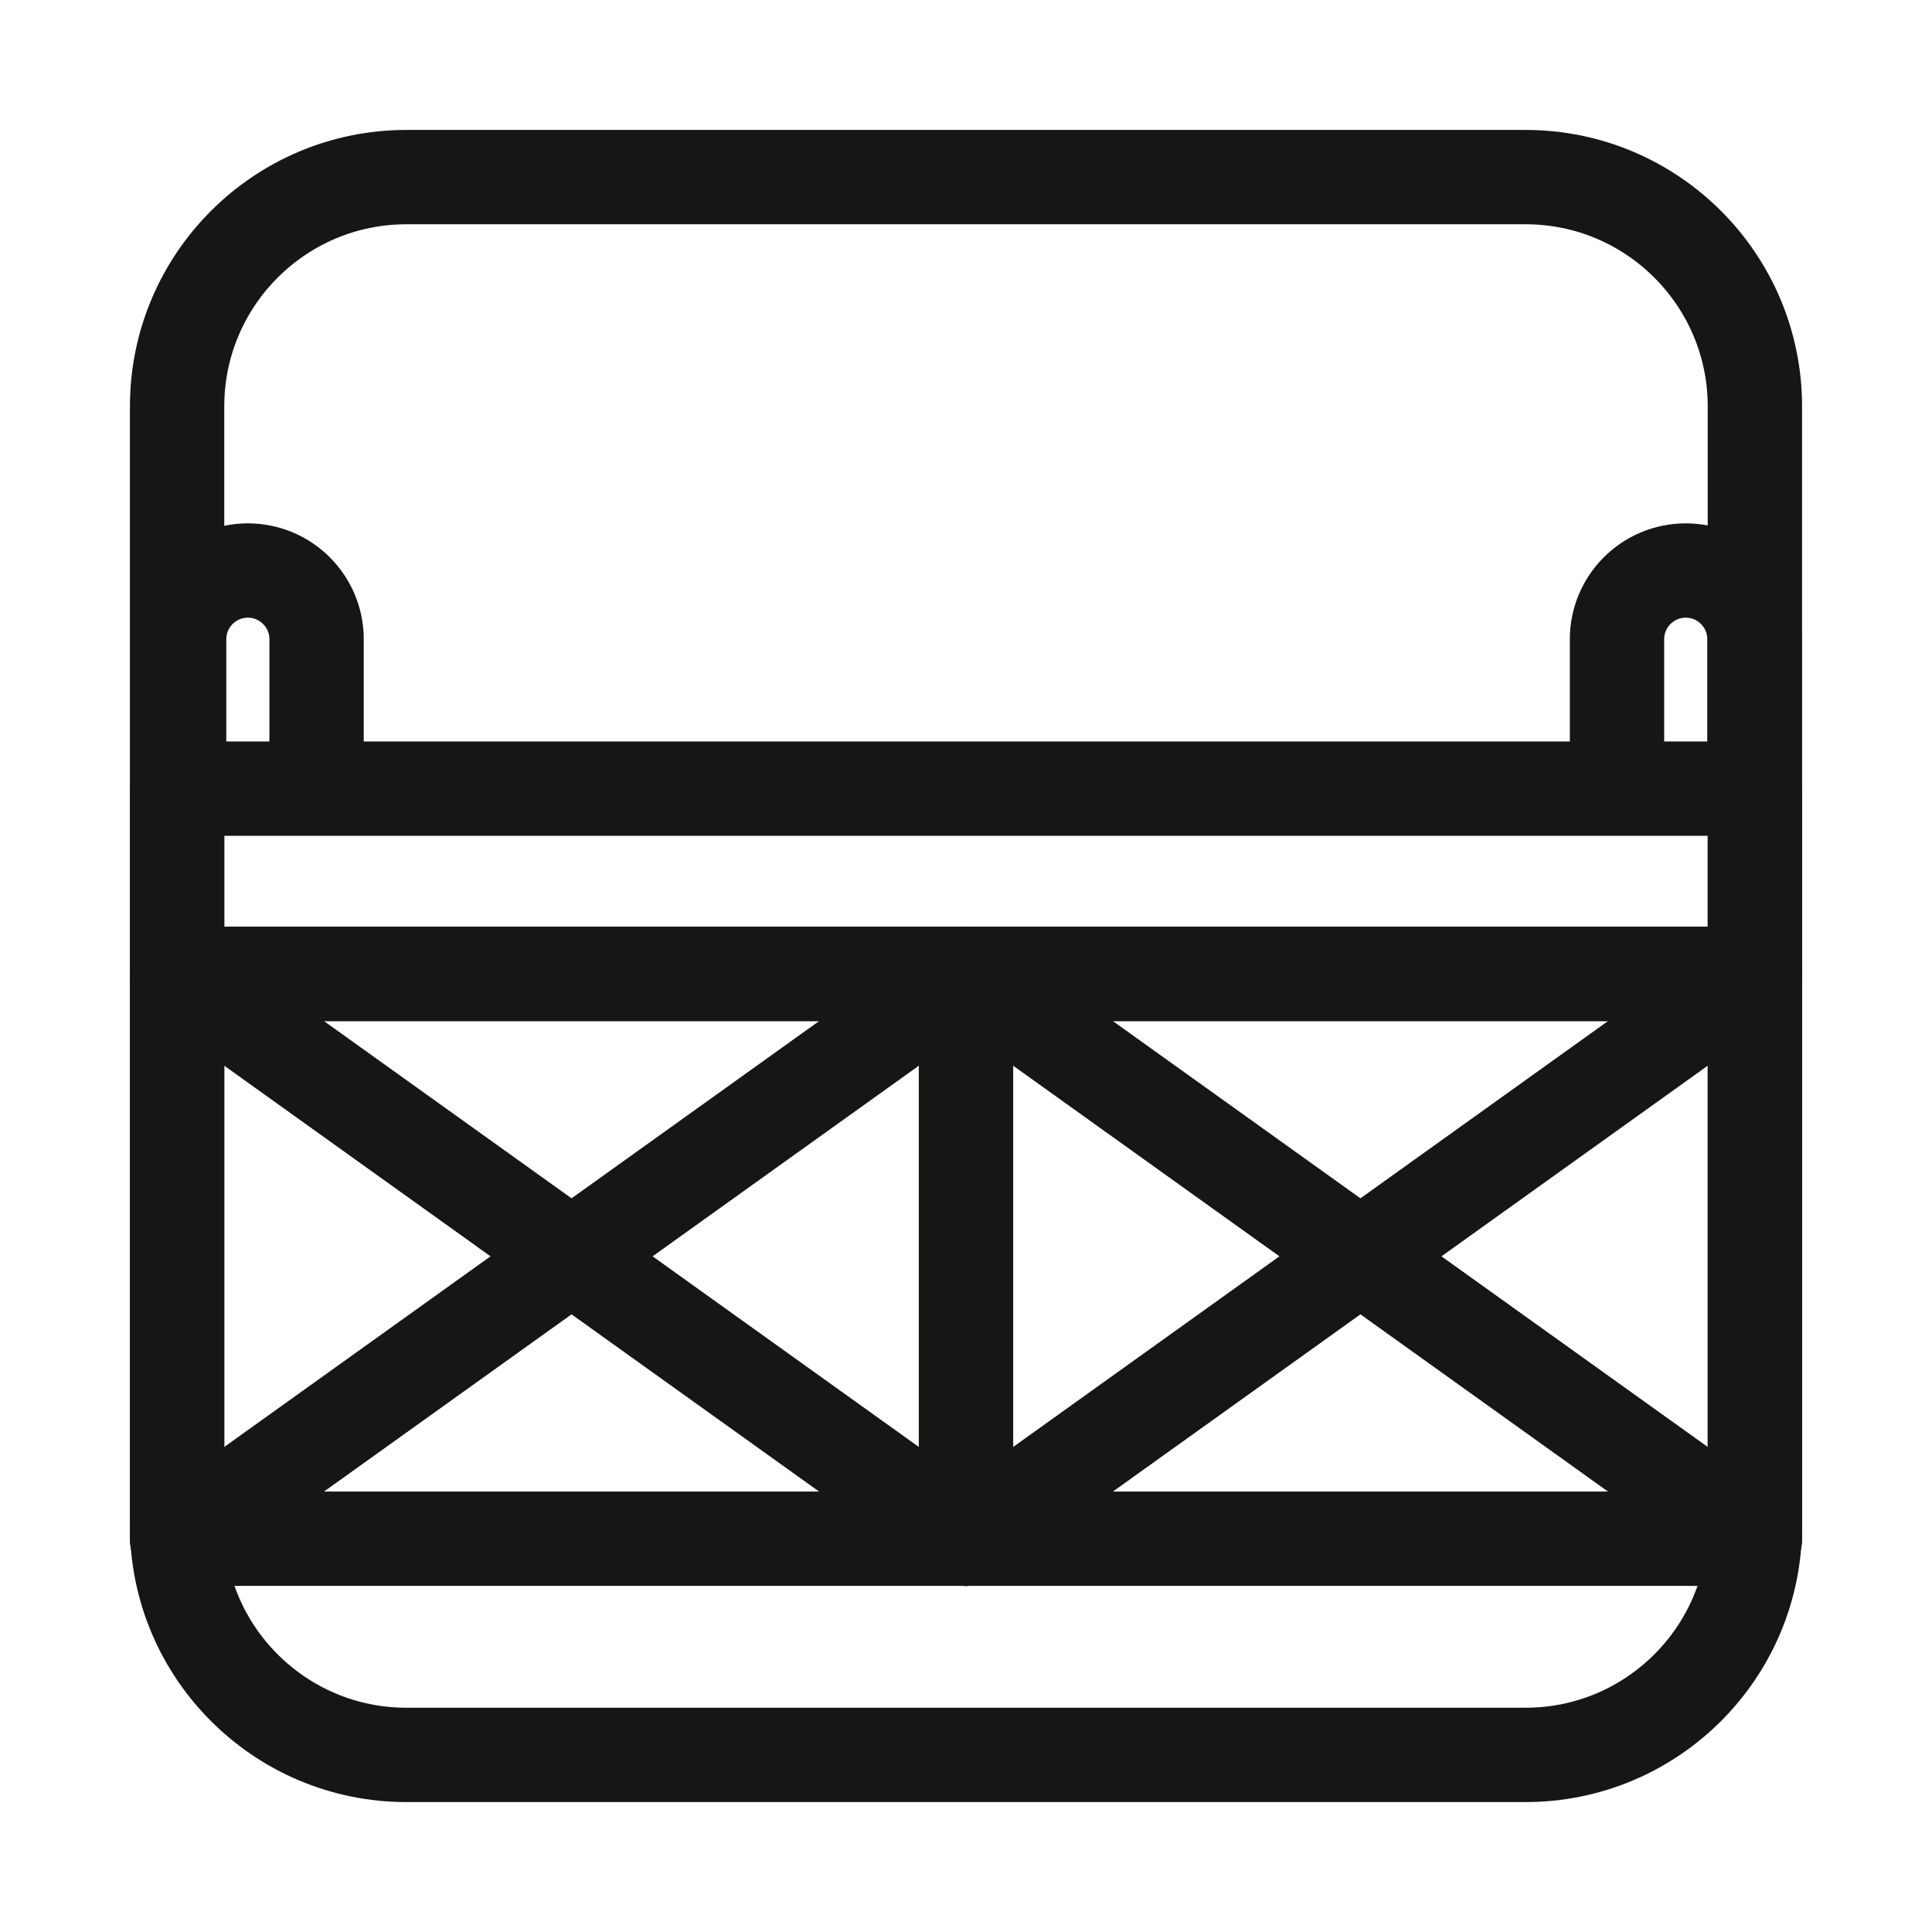 <?xml version="1.0" encoding="UTF-8" standalone="no"?><!DOCTYPE svg PUBLIC "-//W3C//DTD SVG 1.1//EN" "http://www.w3.org/Graphics/SVG/1.1/DTD/svg11.dtd"><svg width="100%" height="100%" viewBox="0 0 256 256" version="1.1" xmlns="http://www.w3.org/2000/svg" xmlns:xlink="http://www.w3.org/1999/xlink" xml:space="preserve" xmlns:serif="http://www.serif.com/" style="fill-rule:evenodd;clip-rule:evenodd;stroke-linecap:round;stroke-linejoin:round;stroke-miterlimit:1.5;"><g><path d="M232.533,53.851c0,-16.77 -13.614,-30.384 -30.384,-30.384l-148.298,-0c-16.77,-0 -30.384,13.614 -30.384,30.384l-0,148.298c-0,16.77 13.614,30.384 30.384,30.384l148.298,0c16.77,0 30.384,-13.614 30.384,-30.384l0,-148.298Z" style="fill:none;stroke:#161615;stroke-width:12.5px;"/></g><rect x="23.467" y="104.502" width="209.067" height="24.549" style="fill:none;stroke:#161615;stroke-width:12.5px;"/><rect x="23.467" y="129.052" width="104.533" height="74.836" style="fill:none;stroke:#161615;stroke-width:12.5px;"/><path d="M23.467,129.052l104.533,74.836" style="fill:none;stroke:#161615;stroke-width:12.5px;"/><path d="M23.467,203.888l104.533,-74.836" style="fill:none;stroke:#161615;stroke-width:12.5px;"/><rect x="128" y="129.052" width="104.533" height="74.836" style="fill:none;stroke:#161615;stroke-width:12.5px;"/><path d="M128,129.052l104.533,74.836" style="fill:none;stroke:#161615;stroke-width:12.5px;"/><path d="M128,203.888l104.533,-74.836" style="fill:none;stroke:#161615;stroke-width:12.5px;"/><clipPath id="_clip1"><rect x="13.044" y="63.718" width="38.408" height="40.784"/></clipPath><g clip-path="url(#_clip1)"><path d="M41.949,84.704c0,-5.026 -4.08,-9.107 -9.107,-9.107c-5.026,0 -9.107,4.081 -9.107,9.107l0,42.368c0,5.026 4.081,9.107 9.107,9.107c5.027,-0 9.107,-4.081 9.107,-9.107l0,-42.368Z" style="fill:none;stroke:#161615;stroke-width:12.5px;"/></g><clipPath id="_clip2"><rect x="203.571" y="63.718" width="38.408" height="40.784"/></clipPath><g clip-path="url(#_clip2)"><path d="M232.476,84.704c-0,-5.026 -4.081,-9.107 -9.107,-9.107c-5.027,0 -9.108,4.081 -9.108,9.107l0,42.368c0,5.026 4.081,9.107 9.108,9.107c5.026,-0 9.107,-4.081 9.107,-9.107l-0,-42.368Z" style="fill:none;stroke:#161615;stroke-width:12.5px;"/></g></svg>